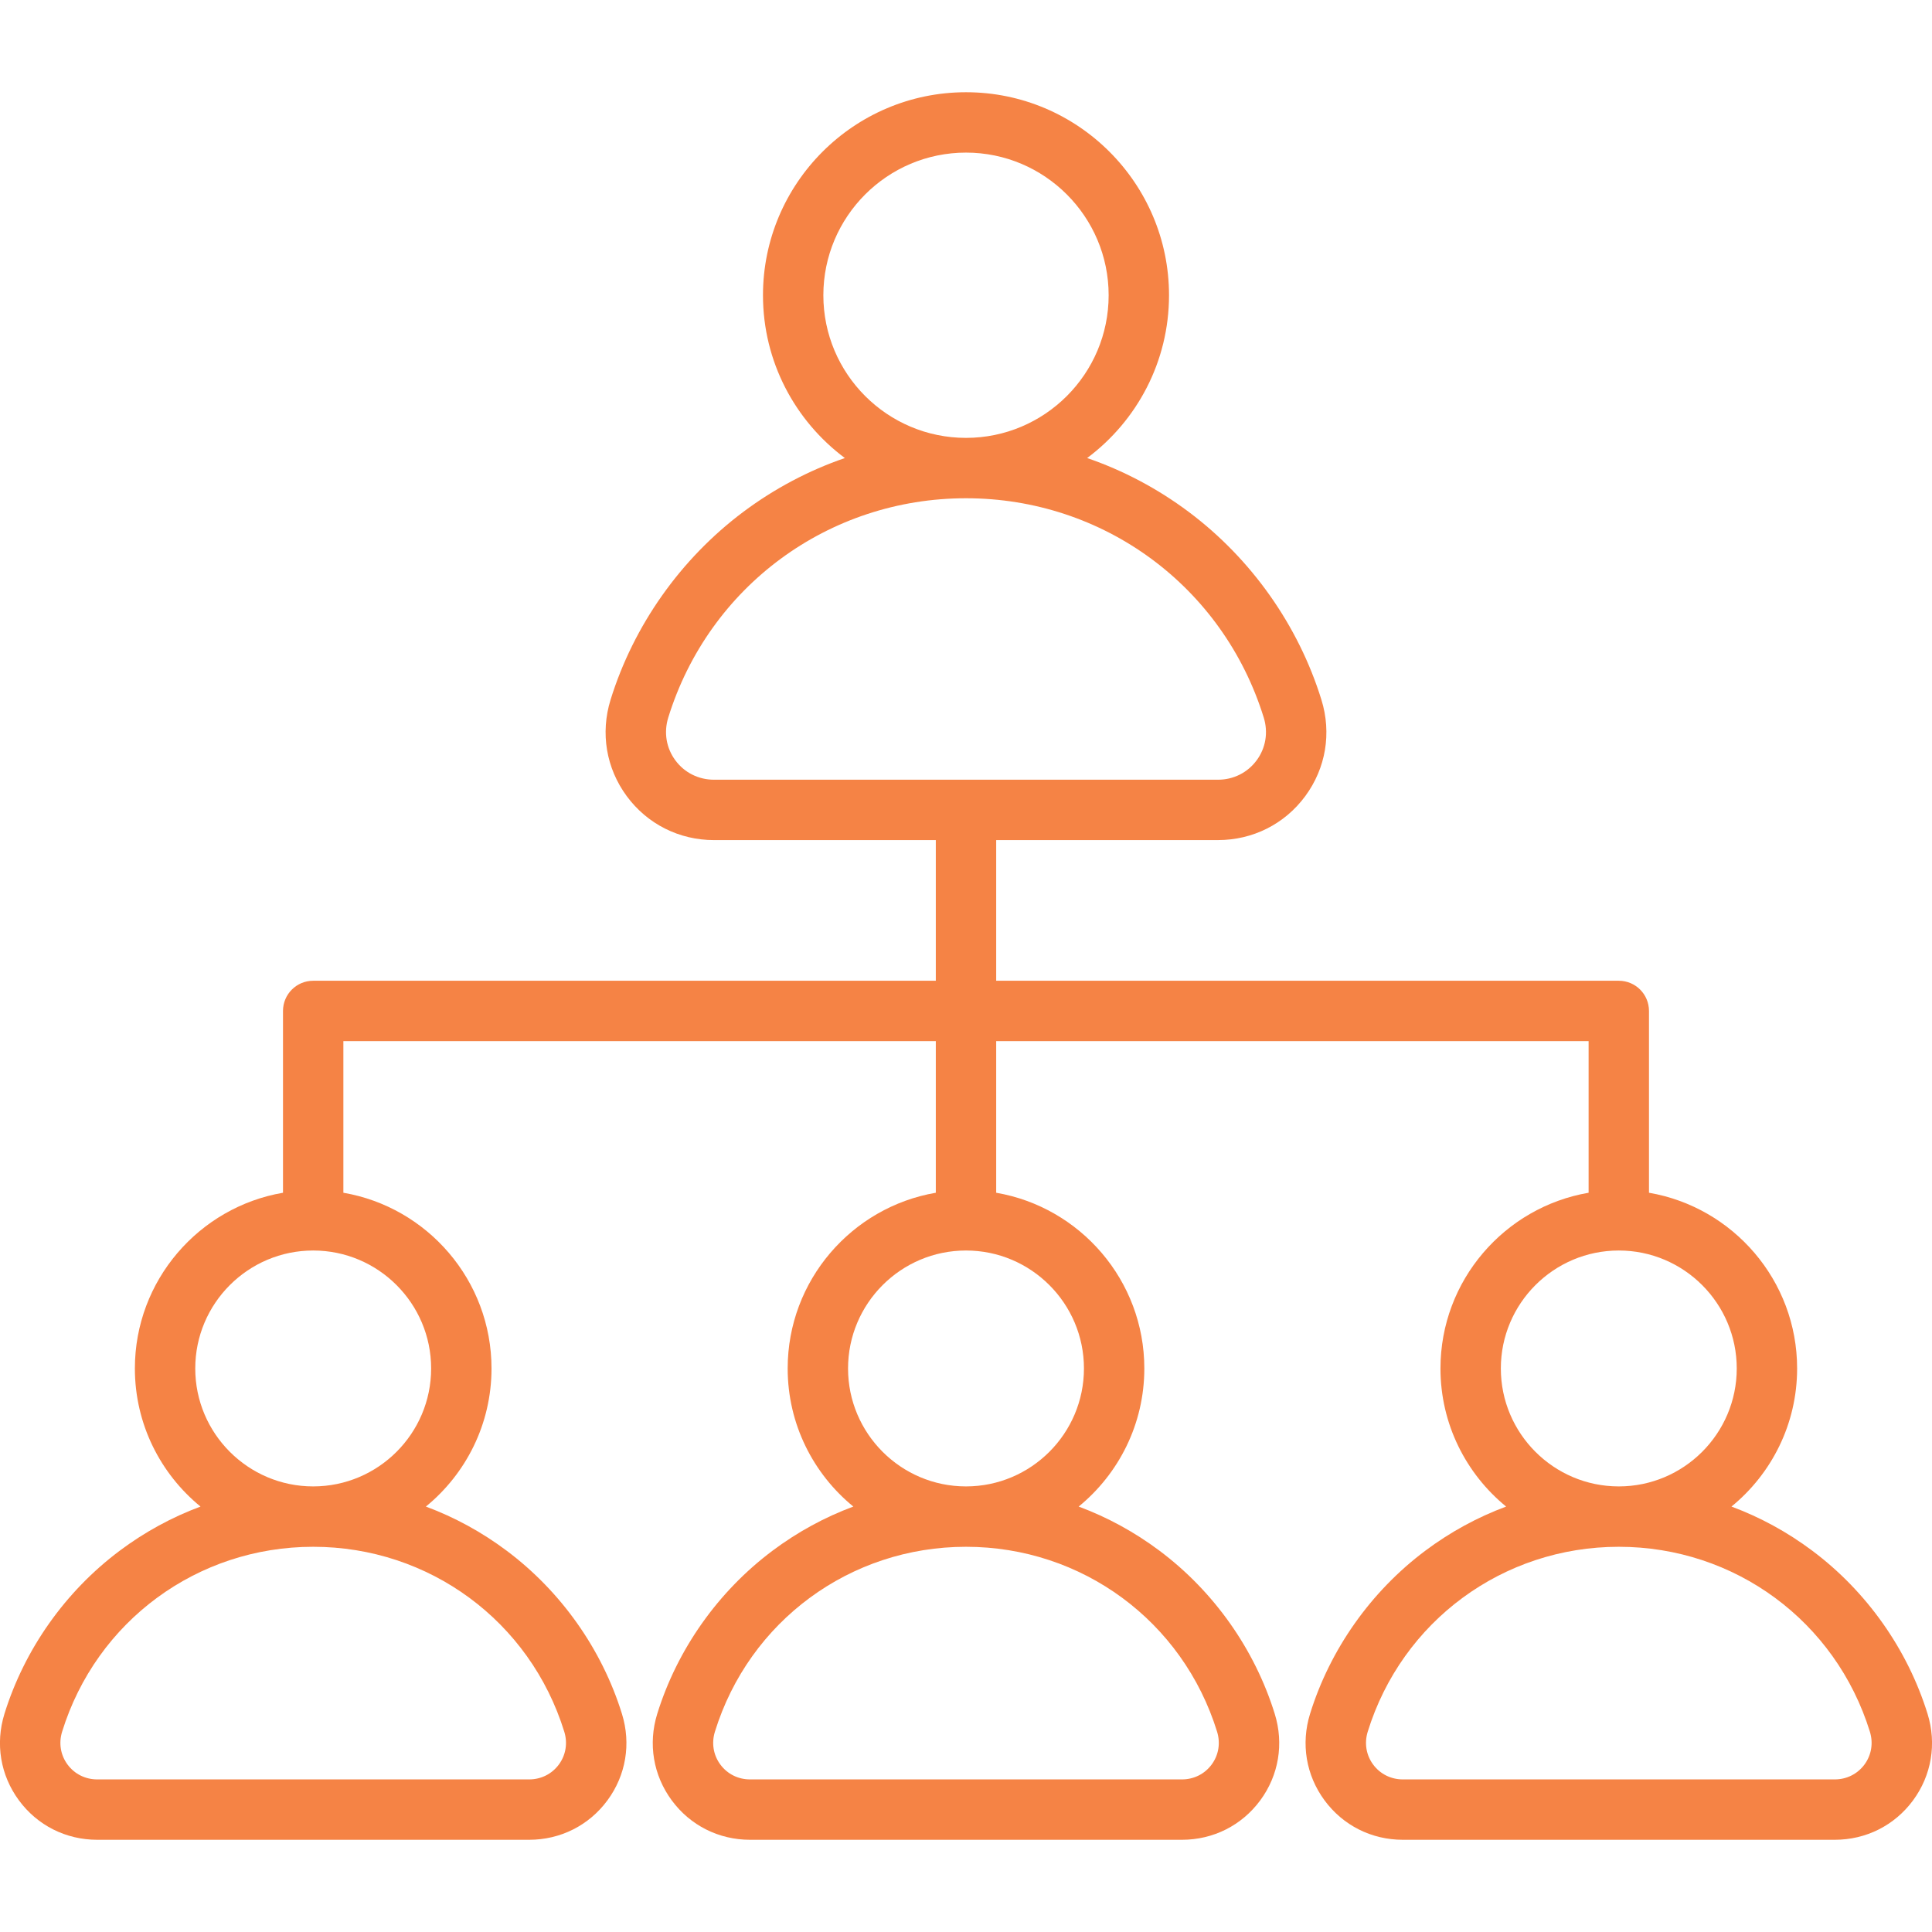 <svg width="96" height="96" viewBox="0 0 96 96" fill="none" xmlns="http://www.w3.org/2000/svg">
<g clip-path="url(#clip0_99_770)">
<path d="M95.78 85.162C94.787 81.956 92.754 79.077 90.054 77.056C88.81 76.124 87.46 75.39 86.036 74.86C88.025 73.234 89.298 70.762 89.298 67.998C89.298 63.624 86.111 59.982 81.937 59.267V50.233C81.937 49.404 81.266 48.733 80.437 48.733H49.5V41.743H60.519C62.253 41.743 63.835 40.947 64.858 39.559C65.881 38.171 66.174 36.425 65.66 34.769C64.518 31.079 62.177 27.765 59.07 25.438C57.515 24.274 55.816 23.378 54.02 22.76C56.487 20.919 58.088 17.978 58.088 14.671C58.088 9.108 53.562 4.583 48 4.583C42.438 4.583 37.912 9.108 37.912 14.671C37.912 17.978 39.513 20.919 41.98 22.76C40.185 23.378 38.485 24.274 36.93 25.438C33.823 27.765 31.482 31.079 30.339 34.769C29.826 36.425 30.119 38.171 31.142 39.559C32.165 40.947 33.747 41.744 35.481 41.744H46.5V48.733H15.562C14.734 48.733 14.062 49.404 14.062 50.233V59.267C9.889 59.982 6.702 63.624 6.702 67.998C6.702 70.762 7.974 73.234 9.963 74.86C8.54 75.39 7.19 76.124 5.946 77.056C3.246 79.077 1.213 81.956 0.22 85.162C-0.24 86.647 0.022 88.213 0.94 89.458C1.858 90.704 3.276 91.418 4.832 91.418H26.293C27.848 91.418 29.267 90.703 30.184 89.458C31.102 88.213 31.365 86.647 30.905 85.162C29.912 81.956 27.878 79.077 25.179 77.056C23.935 76.124 22.585 75.39 21.162 74.86C23.151 73.234 24.423 70.762 24.423 67.998C24.423 63.623 21.236 59.982 17.062 59.267V51.732H46.5V59.267C42.326 59.982 39.139 63.624 39.139 67.998C39.139 70.762 40.412 73.234 42.401 74.86C40.977 75.39 39.627 76.124 38.383 77.056C35.684 79.077 33.65 81.956 32.657 85.162C32.197 86.647 32.46 88.213 33.378 89.458C34.295 90.703 35.714 91.418 37.269 91.418H58.73C60.286 91.418 61.704 90.703 62.622 89.458C63.54 88.213 63.802 86.647 63.342 85.162C62.349 81.956 60.316 79.077 57.617 77.056C56.373 76.124 55.023 75.39 53.599 74.86C55.588 73.234 56.861 70.762 56.861 67.998C56.861 63.624 53.673 59.982 49.5 59.267V51.733H78.937V59.267C74.764 59.982 71.576 63.624 71.576 67.998C71.576 70.762 72.849 73.234 74.838 74.86C73.415 75.39 72.064 76.124 70.82 77.056C68.121 79.077 66.088 81.956 65.095 85.162C64.635 86.647 64.897 88.213 65.815 89.458C66.733 90.704 68.151 91.418 69.707 91.418H91.168C92.723 91.418 94.141 90.704 95.059 89.459C95.977 88.213 96.24 86.647 95.78 85.162ZM48 7.583C51.908 7.583 55.088 10.763 55.088 14.671C55.088 18.579 51.908 21.758 48 21.758C44.092 21.758 40.912 18.579 40.912 14.671C40.912 10.762 44.092 7.583 48 7.583ZM33.557 37.779C33.105 37.167 32.977 36.393 33.205 35.656C35.224 29.138 41.169 24.758 48 24.758C54.831 24.758 60.776 29.138 62.795 35.656C63.023 36.393 62.895 37.167 62.443 37.779C61.991 38.392 61.29 38.744 60.519 38.744H35.481C34.71 38.743 34.008 38.392 33.557 37.779ZM28.039 86.049C28.214 86.615 28.116 87.208 27.77 87.678C27.423 88.148 26.885 88.418 26.293 88.418H4.832C4.24 88.418 3.702 88.148 3.355 87.678C3.009 87.209 2.911 86.615 3.086 86.049C4.788 80.553 9.801 76.86 15.56 76.859H15.563H15.564C21.324 76.86 26.337 80.553 28.039 86.049ZM21.423 67.998C21.423 71.229 18.795 73.858 15.564 73.859C15.564 73.859 15.563 73.859 15.562 73.859C15.562 73.859 15.561 73.859 15.56 73.859C12.33 73.858 9.702 71.229 9.702 67.998C9.702 64.766 12.331 62.137 15.563 62.137C18.794 62.137 21.423 64.766 21.423 67.998ZM60.477 86.049C60.652 86.615 60.553 87.209 60.207 87.678C59.861 88.148 59.322 88.418 58.73 88.418H37.269C36.677 88.418 36.139 88.148 35.793 87.678C35.446 87.209 35.348 86.615 35.523 86.049C37.225 80.553 42.238 76.86 47.998 76.859H48H48.002C53.762 76.86 58.775 80.553 60.477 86.049ZM53.861 67.998C53.861 71.229 51.233 73.858 48.002 73.859C48.001 73.859 48.001 73.859 48 73.859C47.999 73.859 47.999 73.859 47.998 73.859C44.767 73.858 42.139 71.229 42.139 67.998C42.139 64.766 44.768 62.137 48 62.137C51.232 62.137 53.861 64.766 53.861 67.998ZM74.576 67.998C74.576 64.766 77.206 62.137 80.437 62.137C83.669 62.137 86.298 64.766 86.298 67.998C86.298 71.229 83.67 73.858 80.439 73.859C80.439 73.859 80.438 73.859 80.437 73.859C80.437 73.859 80.436 73.859 80.435 73.859C77.205 73.858 74.576 71.229 74.576 67.998ZM92.645 87.678C92.298 88.148 91.76 88.418 91.168 88.418H69.707C69.115 88.418 68.576 88.148 68.23 87.678C67.884 87.209 67.786 86.615 67.961 86.049C69.663 80.553 74.676 76.86 80.435 76.859H80.437C80.437 76.859 80.439 76.859 80.439 76.859C86.199 76.86 91.212 80.553 92.914 86.049C93.089 86.615 92.991 87.209 92.645 87.678Z" fill="#F58345"/>
</g>
<defs>
<clipPath id="clip0_99_770">
<rect width="96" height="96" fill="white"/>
</clipPath>
</defs>
</svg>

